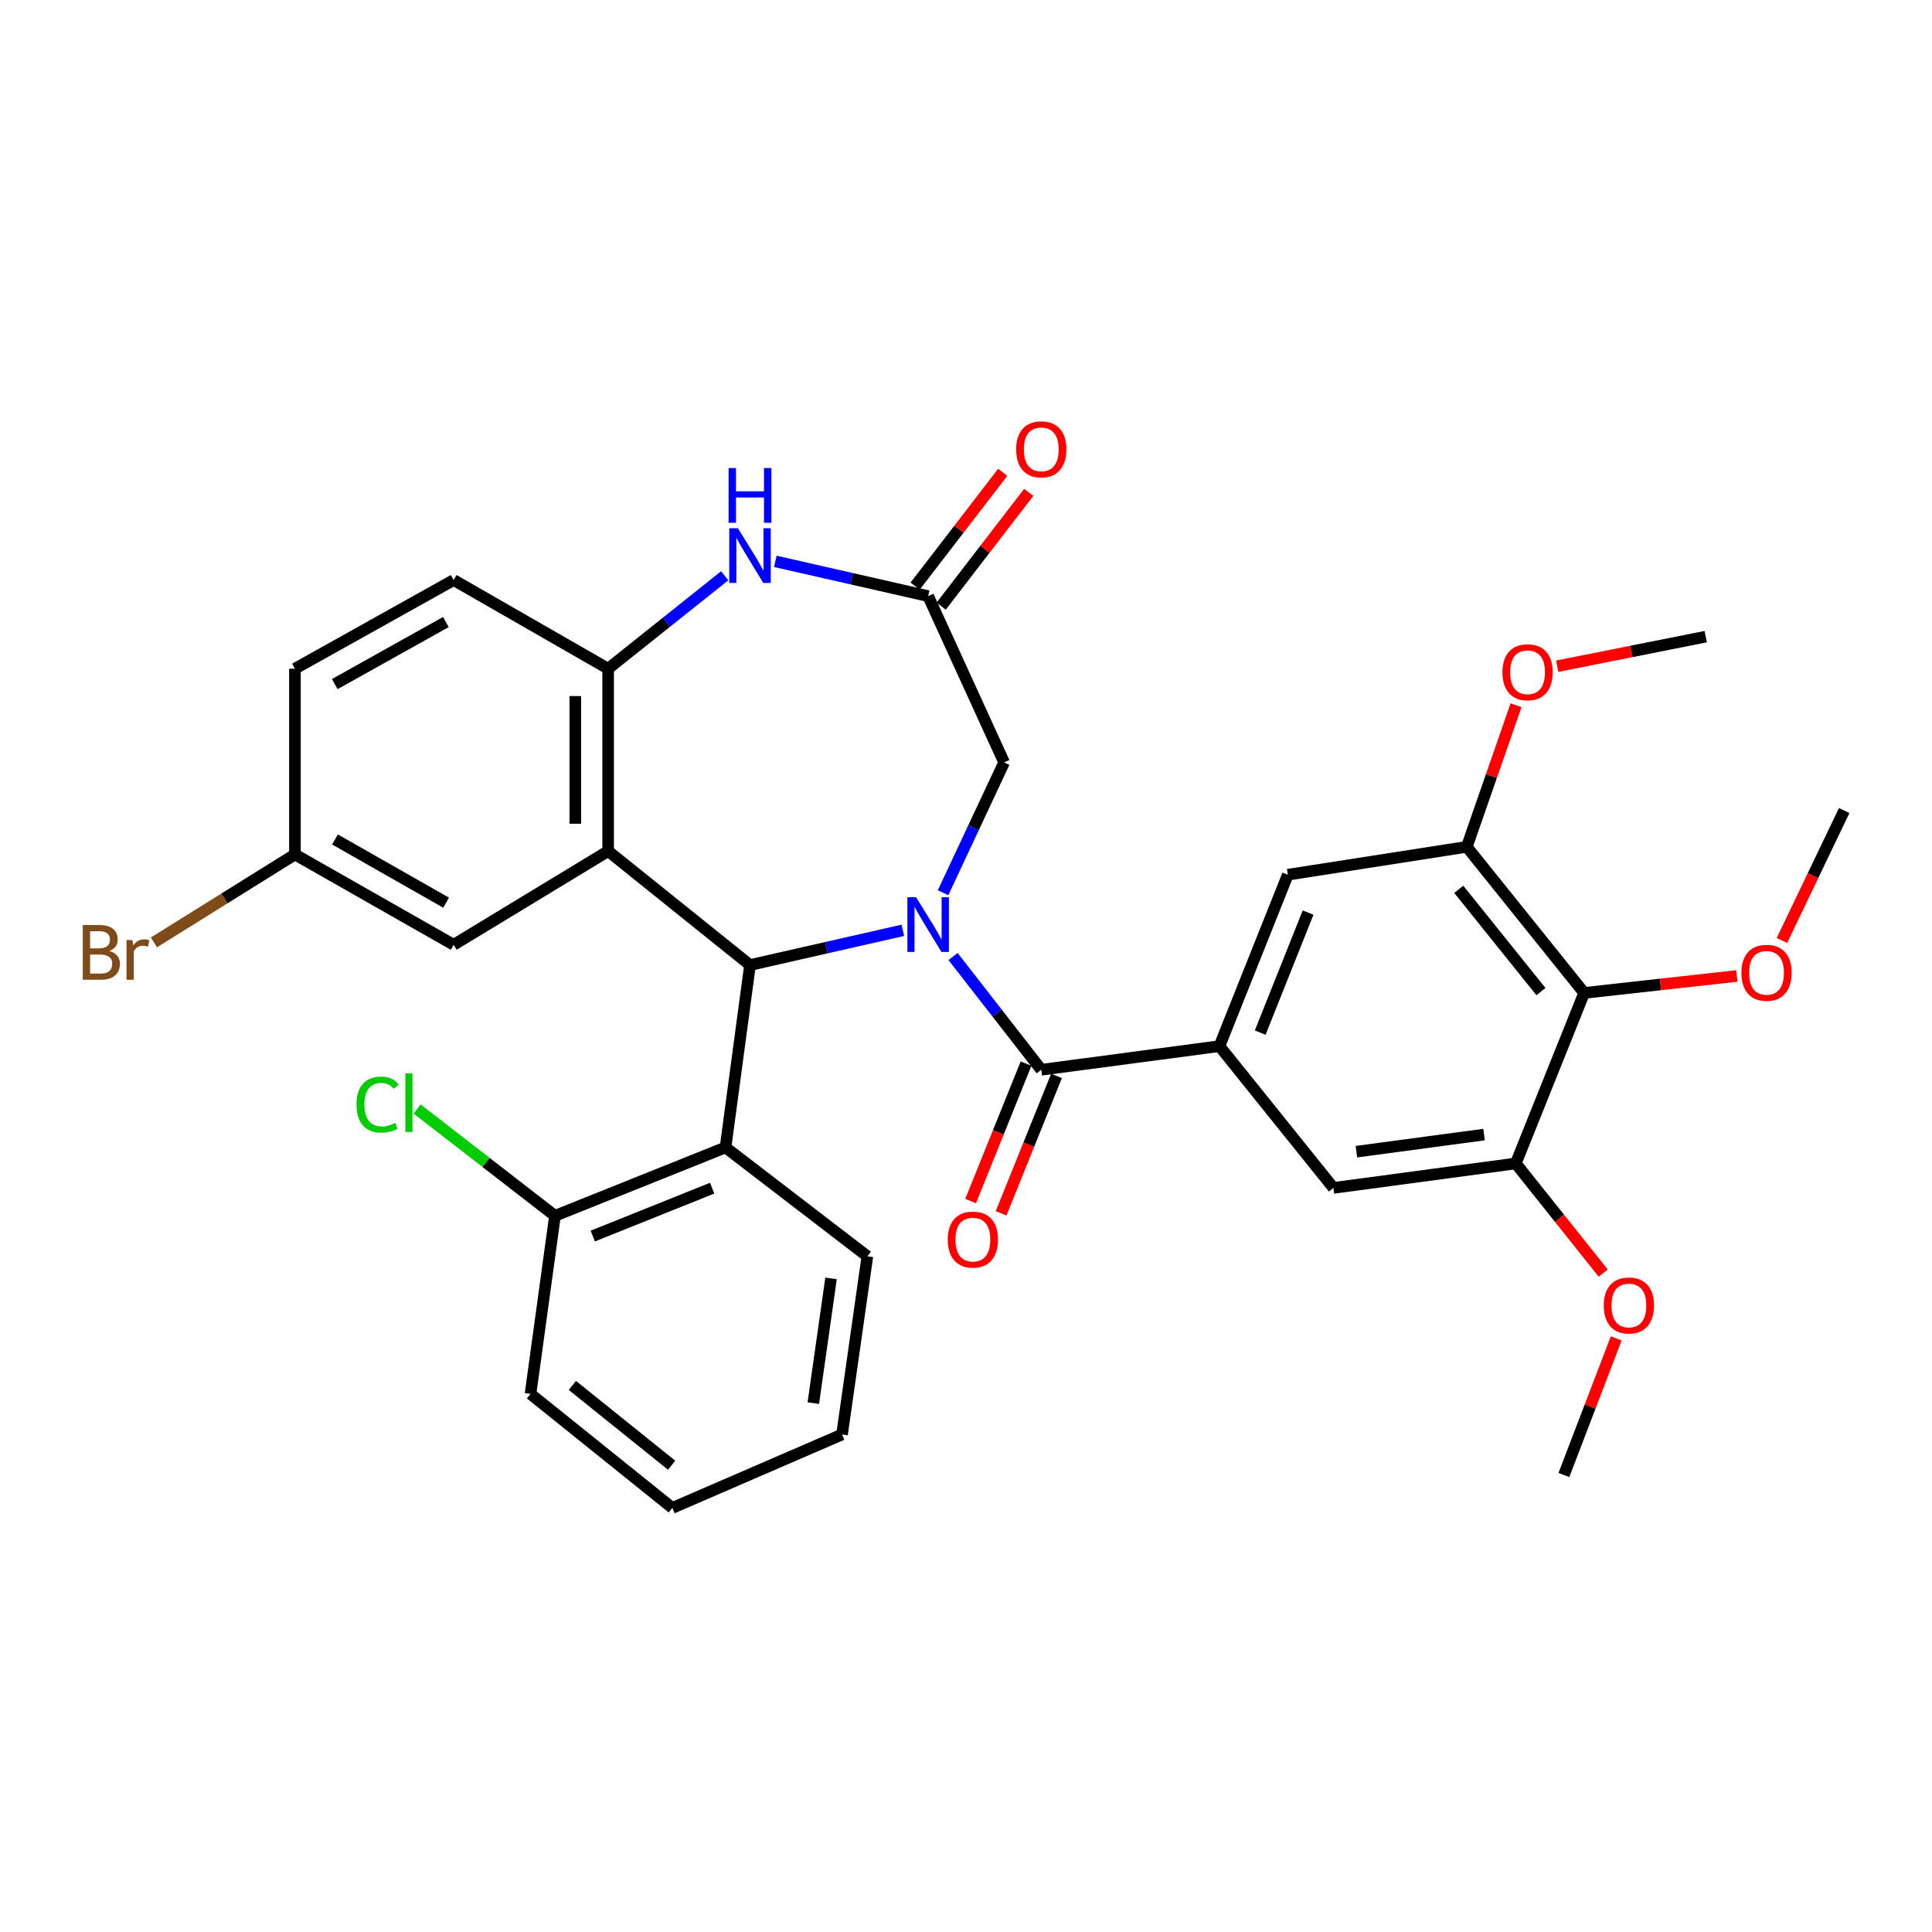 <?xml version='1.0' encoding='iso-8859-1'?>
<svg version='1.1' baseProfile='full'
              xmlns='http://www.w3.org/2000/svg'
                      xmlns:rdkit='http://www.rdkit.org/xml'
                      xmlns:xlink='http://www.w3.org/1999/xlink'
                  xml:space='preserve'
width='1000px' height='1000px' viewBox='0 0 1000 1000'>
<!-- END OF HEADER -->
<rect style='opacity:1.0;fill:#FFFFFF;stroke:none' width='1000' height='1000' x='0' y='0'> </rect>
<path class='bond-0' d='M 467.305,481.528 L 427.751,490.516' style='fill:none;fill-rule:evenodd;stroke:#0000FF;stroke-width:6px;stroke-linecap:butt;stroke-linejoin:miter;stroke-opacity:1' />
<path class='bond-0' d='M 427.751,490.516 L 388.198,499.504' style='fill:none;fill-rule:evenodd;stroke:#000000;stroke-width:6px;stroke-linecap:butt;stroke-linejoin:miter;stroke-opacity:1' />
<path class='bond-2' d='M 493.295,495.093 L 516.128,524.401' style='fill:none;fill-rule:evenodd;stroke:#0000FF;stroke-width:6px;stroke-linecap:butt;stroke-linejoin:miter;stroke-opacity:1' />
<path class='bond-2' d='M 516.128,524.401 L 538.96,553.71' style='fill:none;fill-rule:evenodd;stroke:#000000;stroke-width:6px;stroke-linecap:butt;stroke-linejoin:miter;stroke-opacity:1' />
<path class='bond-11' d='M 488.131,462.074 L 503.933,428.354' style='fill:none;fill-rule:evenodd;stroke:#0000FF;stroke-width:6px;stroke-linecap:butt;stroke-linejoin:miter;stroke-opacity:1' />
<path class='bond-11' d='M 503.933,428.354 L 519.736,394.634' style='fill:none;fill-rule:evenodd;stroke:#000000;stroke-width:6px;stroke-linecap:butt;stroke-linejoin:miter;stroke-opacity:1' />
<path class='bond-1' d='M 388.198,499.504 L 314.777,440.518' style='fill:none;fill-rule:evenodd;stroke:#000000;stroke-width:6px;stroke-linecap:butt;stroke-linejoin:miter;stroke-opacity:1' />
<path class='bond-6' d='M 388.198,499.504 L 375.53,593.906' style='fill:none;fill-rule:evenodd;stroke:#000000;stroke-width:6px;stroke-linecap:butt;stroke-linejoin:miter;stroke-opacity:1' />
<path class='bond-4' d='M 314.777,440.518 L 314.777,346.125' style='fill:none;fill-rule:evenodd;stroke:#000000;stroke-width:6px;stroke-linecap:butt;stroke-linejoin:miter;stroke-opacity:1' />
<path class='bond-4' d='M 297.773,426.359 L 297.773,360.284' style='fill:none;fill-rule:evenodd;stroke:#000000;stroke-width:6px;stroke-linecap:butt;stroke-linejoin:miter;stroke-opacity:1' />
<path class='bond-14' d='M 314.777,440.518 L 234.819,489.018' style='fill:none;fill-rule:evenodd;stroke:#000000;stroke-width:6px;stroke-linecap:butt;stroke-linejoin:miter;stroke-opacity:1' />
<path class='bond-3' d='M 538.96,553.71 L 631.18,541.476' style='fill:none;fill-rule:evenodd;stroke:#000000;stroke-width:6px;stroke-linecap:butt;stroke-linejoin:miter;stroke-opacity:1' />
<path class='bond-15' d='M 531.075,550.531 L 516.739,586.097' style='fill:none;fill-rule:evenodd;stroke:#000000;stroke-width:6px;stroke-linecap:butt;stroke-linejoin:miter;stroke-opacity:1' />
<path class='bond-15' d='M 516.739,586.097 L 502.403,621.662' style='fill:none;fill-rule:evenodd;stroke:#FF0000;stroke-width:6px;stroke-linecap:butt;stroke-linejoin:miter;stroke-opacity:1' />
<path class='bond-15' d='M 546.846,556.888 L 532.51,592.454' style='fill:none;fill-rule:evenodd;stroke:#000000;stroke-width:6px;stroke-linecap:butt;stroke-linejoin:miter;stroke-opacity:1' />
<path class='bond-15' d='M 532.51,592.454 L 518.175,628.019' style='fill:none;fill-rule:evenodd;stroke:#FF0000;stroke-width:6px;stroke-linecap:butt;stroke-linejoin:miter;stroke-opacity:1' />
<path class='bond-12' d='M 631.18,541.476 L 690.176,614.869' style='fill:none;fill-rule:evenodd;stroke:#000000;stroke-width:6px;stroke-linecap:butt;stroke-linejoin:miter;stroke-opacity:1' />
<path class='bond-13' d='M 631.18,541.476 L 666.577,452.751' style='fill:none;fill-rule:evenodd;stroke:#000000;stroke-width:6px;stroke-linecap:butt;stroke-linejoin:miter;stroke-opacity:1' />
<path class='bond-13' d='M 652.284,534.468 L 677.062,472.361' style='fill:none;fill-rule:evenodd;stroke:#000000;stroke-width:6px;stroke-linecap:butt;stroke-linejoin:miter;stroke-opacity:1' />
<path class='bond-18' d='M 314.777,346.125 L 234.819,300.232' style='fill:none;fill-rule:evenodd;stroke:#000000;stroke-width:6px;stroke-linecap:butt;stroke-linejoin:miter;stroke-opacity:1' />
<path class='bond-33' d='M 314.777,346.125 L 344.944,322.068' style='fill:none;fill-rule:evenodd;stroke:#000000;stroke-width:6px;stroke-linecap:butt;stroke-linejoin:miter;stroke-opacity:1' />
<path class='bond-33' d='M 344.944,322.068 L 375.11,298.011' style='fill:none;fill-rule:evenodd;stroke:#0000FF;stroke-width:6px;stroke-linecap:butt;stroke-linejoin:miter;stroke-opacity:1' />
<path class='bond-5' d='M 401.302,290.555 L 440.855,299.555' style='fill:none;fill-rule:evenodd;stroke:#0000FF;stroke-width:6px;stroke-linecap:butt;stroke-linejoin:miter;stroke-opacity:1' />
<path class='bond-5' d='M 440.855,299.555 L 480.409,308.555' style='fill:none;fill-rule:evenodd;stroke:#000000;stroke-width:6px;stroke-linecap:butt;stroke-linejoin:miter;stroke-opacity:1' />
<path class='bond-16' d='M 375.53,593.906 L 287.249,629.303' style='fill:none;fill-rule:evenodd;stroke:#000000;stroke-width:6px;stroke-linecap:butt;stroke-linejoin:miter;stroke-opacity:1' />
<path class='bond-16' d='M 368.616,614.999 L 306.82,639.777' style='fill:none;fill-rule:evenodd;stroke:#000000;stroke-width:6px;stroke-linecap:butt;stroke-linejoin:miter;stroke-opacity:1' />
<path class='bond-26' d='M 375.53,593.906 L 448.951,650.266' style='fill:none;fill-rule:evenodd;stroke:#000000;stroke-width:6px;stroke-linecap:butt;stroke-linejoin:miter;stroke-opacity:1' />
<path class='bond-7' d='M 480.409,308.555 L 519.736,394.634' style='fill:none;fill-rule:evenodd;stroke:#000000;stroke-width:6px;stroke-linecap:butt;stroke-linejoin:miter;stroke-opacity:1' />
<path class='bond-17' d='M 487.146,313.741 L 509.816,284.293' style='fill:none;fill-rule:evenodd;stroke:#000000;stroke-width:6px;stroke-linecap:butt;stroke-linejoin:miter;stroke-opacity:1' />
<path class='bond-17' d='M 509.816,284.293 L 532.487,254.844' style='fill:none;fill-rule:evenodd;stroke:#FF0000;stroke-width:6px;stroke-linecap:butt;stroke-linejoin:miter;stroke-opacity:1' />
<path class='bond-17' d='M 473.672,303.368 L 496.342,273.92' style='fill:none;fill-rule:evenodd;stroke:#000000;stroke-width:6px;stroke-linecap:butt;stroke-linejoin:miter;stroke-opacity:1' />
<path class='bond-17' d='M 496.342,273.92 L 519.013,244.472' style='fill:none;fill-rule:evenodd;stroke:#FF0000;stroke-width:6px;stroke-linecap:butt;stroke-linejoin:miter;stroke-opacity:1' />
<path class='bond-8' d='M 819.956,513.939 L 759.204,438.317' style='fill:none;fill-rule:evenodd;stroke:#000000;stroke-width:6px;stroke-linecap:butt;stroke-linejoin:miter;stroke-opacity:1' />
<path class='bond-8' d='M 797.587,513.245 L 755.06,460.31' style='fill:none;fill-rule:evenodd;stroke:#000000;stroke-width:6px;stroke-linecap:butt;stroke-linejoin:miter;stroke-opacity:1' />
<path class='bond-20' d='M 819.956,513.939 L 859.466,509.546' style='fill:none;fill-rule:evenodd;stroke:#000000;stroke-width:6px;stroke-linecap:butt;stroke-linejoin:miter;stroke-opacity:1' />
<path class='bond-20' d='M 859.466,509.546 L 898.975,505.153' style='fill:none;fill-rule:evenodd;stroke:#FF0000;stroke-width:6px;stroke-linecap:butt;stroke-linejoin:miter;stroke-opacity:1' />
<path class='bond-34' d='M 819.956,513.939 L 784.559,602.2' style='fill:none;fill-rule:evenodd;stroke:#000000;stroke-width:6px;stroke-linecap:butt;stroke-linejoin:miter;stroke-opacity:1' />
<path class='bond-9' d='M 784.559,602.2 L 690.176,614.869' style='fill:none;fill-rule:evenodd;stroke:#000000;stroke-width:6px;stroke-linecap:butt;stroke-linejoin:miter;stroke-opacity:1' />
<path class='bond-9' d='M 768.14,587.247 L 702.071,596.115' style='fill:none;fill-rule:evenodd;stroke:#000000;stroke-width:6px;stroke-linecap:butt;stroke-linejoin:miter;stroke-opacity:1' />
<path class='bond-22' d='M 784.559,602.2 L 807.19,630.582' style='fill:none;fill-rule:evenodd;stroke:#000000;stroke-width:6px;stroke-linecap:butt;stroke-linejoin:miter;stroke-opacity:1' />
<path class='bond-22' d='M 807.19,630.582 L 829.82,658.963' style='fill:none;fill-rule:evenodd;stroke:#FF0000;stroke-width:6px;stroke-linecap:butt;stroke-linejoin:miter;stroke-opacity:1' />
<path class='bond-10' d='M 759.204,438.317 L 666.577,452.751' style='fill:none;fill-rule:evenodd;stroke:#000000;stroke-width:6px;stroke-linecap:butt;stroke-linejoin:miter;stroke-opacity:1' />
<path class='bond-21' d='M 759.204,438.317 L 771.953,401.676' style='fill:none;fill-rule:evenodd;stroke:#000000;stroke-width:6px;stroke-linecap:butt;stroke-linejoin:miter;stroke-opacity:1' />
<path class='bond-21' d='M 771.953,401.676 L 784.702,365.036' style='fill:none;fill-rule:evenodd;stroke:#FF0000;stroke-width:6px;stroke-linecap:butt;stroke-linejoin:miter;stroke-opacity:1' />
<path class='bond-19' d='M 234.819,489.018 L 152.66,442.265' style='fill:none;fill-rule:evenodd;stroke:#000000;stroke-width:6px;stroke-linecap:butt;stroke-linejoin:miter;stroke-opacity:1' />
<path class='bond-19' d='M 230.905,467.226 L 173.394,434.499' style='fill:none;fill-rule:evenodd;stroke:#000000;stroke-width:6px;stroke-linecap:butt;stroke-linejoin:miter;stroke-opacity:1' />
<path class='bond-23' d='M 287.249,629.303 L 251.568,601.662' style='fill:none;fill-rule:evenodd;stroke:#000000;stroke-width:6px;stroke-linecap:butt;stroke-linejoin:miter;stroke-opacity:1' />
<path class='bond-23' d='M 251.568,601.662 L 215.886,574.02' style='fill:none;fill-rule:evenodd;stroke:#00CC00;stroke-width:6px;stroke-linecap:butt;stroke-linejoin:miter;stroke-opacity:1' />
<path class='bond-27' d='M 287.249,629.303 L 274.59,721.495' style='fill:none;fill-rule:evenodd;stroke:#000000;stroke-width:6px;stroke-linecap:butt;stroke-linejoin:miter;stroke-opacity:1' />
<path class='bond-36' d='M 234.819,300.232 L 152.66,346.125' style='fill:none;fill-rule:evenodd;stroke:#000000;stroke-width:6px;stroke-linecap:butt;stroke-linejoin:miter;stroke-opacity:1' />
<path class='bond-36' d='M 230.788,321.961 L 173.276,354.086' style='fill:none;fill-rule:evenodd;stroke:#000000;stroke-width:6px;stroke-linecap:butt;stroke-linejoin:miter;stroke-opacity:1' />
<path class='bond-24' d='M 152.66,442.265 L 152.66,346.125' style='fill:none;fill-rule:evenodd;stroke:#000000;stroke-width:6px;stroke-linecap:butt;stroke-linejoin:miter;stroke-opacity:1' />
<path class='bond-25' d='M 152.66,442.265 L 116.167,465.025' style='fill:none;fill-rule:evenodd;stroke:#000000;stroke-width:6px;stroke-linecap:butt;stroke-linejoin:miter;stroke-opacity:1' />
<path class='bond-25' d='M 116.167,465.025 L 79.674,487.784' style='fill:none;fill-rule:evenodd;stroke:#7F4C19;stroke-width:6px;stroke-linecap:butt;stroke-linejoin:miter;stroke-opacity:1' />
<path class='bond-28' d='M 922.324,486.797 L 938.435,453.167' style='fill:none;fill-rule:evenodd;stroke:#FF0000;stroke-width:6px;stroke-linecap:butt;stroke-linejoin:miter;stroke-opacity:1' />
<path class='bond-28' d='M 938.435,453.167 L 954.545,419.536' style='fill:none;fill-rule:evenodd;stroke:#000000;stroke-width:6px;stroke-linecap:butt;stroke-linejoin:miter;stroke-opacity:1' />
<path class='bond-29' d='M 806.022,344.826 L 844.452,337.177' style='fill:none;fill-rule:evenodd;stroke:#FF0000;stroke-width:6px;stroke-linecap:butt;stroke-linejoin:miter;stroke-opacity:1' />
<path class='bond-29' d='M 844.452,337.177 L 882.882,329.527' style='fill:none;fill-rule:evenodd;stroke:#000000;stroke-width:6px;stroke-linecap:butt;stroke-linejoin:miter;stroke-opacity:1' />
<path class='bond-30' d='M 836.557,692.742 L 823.014,728.105' style='fill:none;fill-rule:evenodd;stroke:#FF0000;stroke-width:6px;stroke-linecap:butt;stroke-linejoin:miter;stroke-opacity:1' />
<path class='bond-30' d='M 823.014,728.105 L 809.47,763.467' style='fill:none;fill-rule:evenodd;stroke:#000000;stroke-width:6px;stroke-linecap:butt;stroke-linejoin:miter;stroke-opacity:1' />
<path class='bond-31' d='M 448.951,650.266 L 435.838,742.486' style='fill:none;fill-rule:evenodd;stroke:#000000;stroke-width:6px;stroke-linecap:butt;stroke-linejoin:miter;stroke-opacity:1' />
<path class='bond-31' d='M 430.149,661.705 L 420.97,726.259' style='fill:none;fill-rule:evenodd;stroke:#000000;stroke-width:6px;stroke-linecap:butt;stroke-linejoin:miter;stroke-opacity:1' />
<path class='bond-35' d='M 274.59,721.495 L 348.002,780.509' style='fill:none;fill-rule:evenodd;stroke:#000000;stroke-width:6px;stroke-linecap:butt;stroke-linejoin:miter;stroke-opacity:1' />
<path class='bond-35' d='M 296.256,717.094 L 347.644,758.404' style='fill:none;fill-rule:evenodd;stroke:#000000;stroke-width:6px;stroke-linecap:butt;stroke-linejoin:miter;stroke-opacity:1' />
<path class='bond-32' d='M 435.838,742.486 L 348.002,780.509' style='fill:none;fill-rule:evenodd;stroke:#000000;stroke-width:6px;stroke-linecap:butt;stroke-linejoin:miter;stroke-opacity:1' />
<path  class='atom-0' d='M 474.149 464.391
L 483.429 479.391
Q 484.349 480.871, 485.829 483.551
Q 487.309 486.231, 487.389 486.391
L 487.389 464.391
L 491.149 464.391
L 491.149 492.711
L 487.269 492.711
L 477.309 476.311
Q 476.149 474.391, 474.909 472.191
Q 473.709 469.991, 473.349 469.311
L 473.349 492.711
L 469.669 492.711
L 469.669 464.391
L 474.149 464.391
' fill='#0000FF'/>
<path  class='atom-6' d='M 381.938 273.413
L 391.218 288.413
Q 392.138 289.893, 393.618 292.573
Q 395.098 295.253, 395.178 295.413
L 395.178 273.413
L 398.938 273.413
L 398.938 301.733
L 395.058 301.733
L 385.098 285.333
Q 383.938 283.413, 382.698 281.213
Q 381.498 279.013, 381.138 278.333
L 381.138 301.733
L 377.458 301.733
L 377.458 273.413
L 381.938 273.413
' fill='#0000FF'/>
<path  class='atom-6' d='M 377.118 242.261
L 380.958 242.261
L 380.958 254.301
L 395.438 254.301
L 395.438 242.261
L 399.278 242.261
L 399.278 270.581
L 395.438 270.581
L 395.438 257.501
L 380.958 257.501
L 380.958 270.581
L 377.118 270.581
L 377.118 242.261
' fill='#0000FF'/>
<path  class='atom-16' d='M 490.563 641.608
Q 490.563 634.808, 493.923 631.008
Q 497.283 627.208, 503.563 627.208
Q 509.843 627.208, 513.203 631.008
Q 516.563 634.808, 516.563 641.608
Q 516.563 648.488, 513.163 652.408
Q 509.763 656.288, 503.563 656.288
Q 497.323 656.288, 493.923 652.408
Q 490.563 648.528, 490.563 641.608
M 503.563 653.088
Q 507.883 653.088, 510.203 650.208
Q 512.563 647.288, 512.563 641.608
Q 512.563 636.048, 510.203 633.248
Q 507.883 630.408, 503.563 630.408
Q 499.243 630.408, 496.883 633.208
Q 494.563 636.008, 494.563 641.608
Q 494.563 647.328, 496.883 650.208
Q 499.243 653.088, 503.563 653.088
' fill='#FF0000'/>
<path  class='atom-18' d='M 525.96 232.578
Q 525.96 225.778, 529.32 221.978
Q 532.68 218.178, 538.96 218.178
Q 545.24 218.178, 548.6 221.978
Q 551.96 225.778, 551.96 232.578
Q 551.96 239.458, 548.56 243.378
Q 545.16 247.258, 538.96 247.258
Q 532.72 247.258, 529.32 243.378
Q 525.96 239.498, 525.96 232.578
M 538.96 244.058
Q 543.28 244.058, 545.6 241.178
Q 547.96 238.258, 547.96 232.578
Q 547.96 227.018, 545.6 224.218
Q 543.28 221.378, 538.96 221.378
Q 534.64 221.378, 532.28 224.178
Q 529.96 226.978, 529.96 232.578
Q 529.96 238.298, 532.28 241.178
Q 534.64 244.058, 538.96 244.058
' fill='#FF0000'/>
<path  class='atom-21' d='M 901.349 503.523
Q 901.349 496.723, 904.709 492.923
Q 908.069 489.123, 914.349 489.123
Q 920.629 489.123, 923.989 492.923
Q 927.349 496.723, 927.349 503.523
Q 927.349 510.403, 923.949 514.323
Q 920.549 518.203, 914.349 518.203
Q 908.109 518.203, 904.709 514.323
Q 901.349 510.443, 901.349 503.523
M 914.349 515.003
Q 918.669 515.003, 920.989 512.123
Q 923.349 509.203, 923.349 503.523
Q 923.349 497.963, 920.989 495.163
Q 918.669 492.323, 914.349 492.323
Q 910.029 492.323, 907.669 495.123
Q 905.349 497.923, 905.349 503.523
Q 905.349 509.243, 907.669 512.123
Q 910.029 515.003, 914.349 515.003
' fill='#FF0000'/>
<path  class='atom-22' d='M 777.671 347.962
Q 777.671 341.162, 781.031 337.362
Q 784.391 333.562, 790.671 333.562
Q 796.951 333.562, 800.311 337.362
Q 803.671 341.162, 803.671 347.962
Q 803.671 354.842, 800.271 358.762
Q 796.871 362.642, 790.671 362.642
Q 784.431 362.642, 781.031 358.762
Q 777.671 354.882, 777.671 347.962
M 790.671 359.442
Q 794.991 359.442, 797.311 356.562
Q 799.671 353.642, 799.671 347.962
Q 799.671 342.402, 797.311 339.602
Q 794.991 336.762, 790.671 336.762
Q 786.351 336.762, 783.991 339.562
Q 781.671 342.362, 781.671 347.962
Q 781.671 353.682, 783.991 356.562
Q 786.351 359.442, 790.671 359.442
' fill='#FF0000'/>
<path  class='atom-23' d='M 830.111 675.711
Q 830.111 668.911, 833.471 665.111
Q 836.831 661.311, 843.111 661.311
Q 849.391 661.311, 852.751 665.111
Q 856.111 668.911, 856.111 675.711
Q 856.111 682.591, 852.711 686.511
Q 849.311 690.391, 843.111 690.391
Q 836.871 690.391, 833.471 686.511
Q 830.111 682.631, 830.111 675.711
M 843.111 687.191
Q 847.431 687.191, 849.751 684.311
Q 852.111 681.391, 852.111 675.711
Q 852.111 670.151, 849.751 667.351
Q 847.431 664.511, 843.111 664.511
Q 838.791 664.511, 836.431 667.311
Q 834.111 670.111, 834.111 675.711
Q 834.111 681.431, 836.431 684.311
Q 838.791 687.191, 843.111 687.191
' fill='#FF0000'/>
<path  class='atom-24' d='M 184.536 571.722
Q 184.536 564.682, 187.816 561.002
Q 191.136 557.282, 197.416 557.282
Q 203.256 557.282, 206.376 561.402
L 203.736 563.562
Q 201.456 560.562, 197.416 560.562
Q 193.136 560.562, 190.856 563.442
Q 188.616 566.282, 188.616 571.722
Q 188.616 577.322, 190.936 580.202
Q 193.296 583.082, 197.856 583.082
Q 200.976 583.082, 204.616 581.202
L 205.736 584.202
Q 204.256 585.162, 202.016 585.722
Q 199.776 586.282, 197.296 586.282
Q 191.136 586.282, 187.816 582.522
Q 184.536 578.762, 184.536 571.722
' fill='#00CC00'/>
<path  class='atom-24' d='M 209.816 555.562
L 213.496 555.562
L 213.496 585.922
L 209.816 585.922
L 209.816 555.562
' fill='#00CC00'/>
<path  class='atom-26' d='M 56.599 492.237
Q 59.319 492.997, 60.679 494.677
Q 62.08 496.317, 62.08 498.757
Q 62.08 502.677, 59.559 504.917
Q 57.08 507.117, 52.359 507.117
L 42.84 507.117
L 42.84 478.797
L 51.2 478.797
Q 56.039 478.797, 58.48 480.757
Q 60.919 482.717, 60.919 486.317
Q 60.919 490.597, 56.599 492.237
M 46.639 481.997
L 46.639 490.877
L 51.2 490.877
Q 53.999 490.877, 55.44 489.757
Q 56.919 488.597, 56.919 486.317
Q 56.919 481.997, 51.2 481.997
L 46.639 481.997
M 52.359 503.917
Q 55.12 503.917, 56.599 502.597
Q 58.08 501.277, 58.08 498.757
Q 58.08 496.437, 56.44 495.277
Q 54.84 494.077, 51.76 494.077
L 46.639 494.077
L 46.639 503.917
L 52.359 503.917
' fill='#7F4C19'/>
<path  class='atom-26' d='M 68.519 486.557
L 68.96 489.397
Q 71.12 486.197, 74.639 486.197
Q 75.76 486.197, 77.279 486.597
L 76.68 489.957
Q 74.96 489.557, 73.999 489.557
Q 72.32 489.557, 71.2 490.237
Q 70.12 490.877, 69.24 492.437
L 69.24 507.117
L 65.48 507.117
L 65.48 486.557
L 68.519 486.557
' fill='#7F4C19'/>
</svg>
